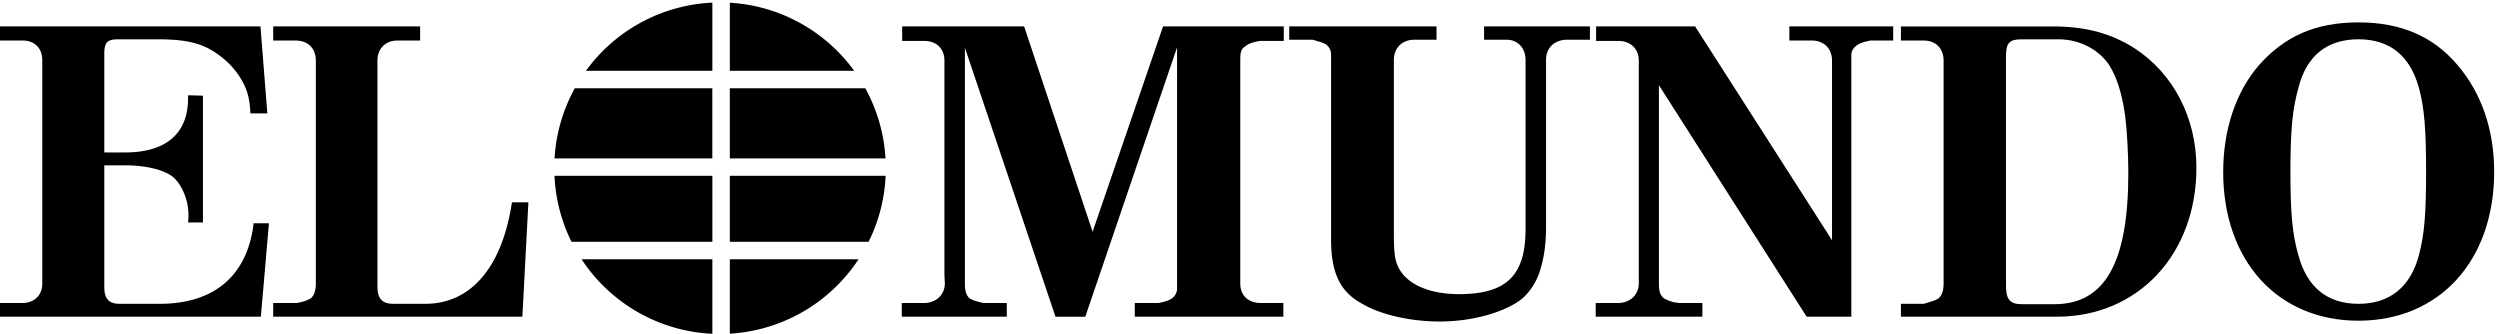 <?xml version="1.0" encoding="UTF-8"?> <svg xmlns="http://www.w3.org/2000/svg" id="Layer_1" data-name="Layer 1" viewBox="0 0 3950.69 528.2"><defs><style>.cls-1{fill-rule:evenodd;}</style></defs><path d="M1425,500.44h166v-21.6h-35.64a43.58,43.58,0,0,1-8.89-1.92,46.56,46.56,0,0,1-14.65-5.71c-5.08-5.13-7-11.49-7-23.58V75.48l143.15,425h47.1l145-425.59V455.91a19.11,19.11,0,0,1-7.62,15.3c-3.83,3.17-13.38,6.35-22.27,7.63h-36.92v21.6h234.8v-21.6h-35c-21,0-33.09-12.09-33.09-31.21V95.84c0-14,1.31-18.44,8.3-22.9,3.8-3.8,13.35-7,23.55-8.26h36.9V41.76H1837.94L1726.62,366.22,1618.44,41.76H1425.67V64.67h35c19.06,0,31.8,12.08,31.8,31.17V434.93l.64,12.7c0,18.45-14,31.21-33.07,31.21h-35v21.6Zm612.3-437.68h36.27c1.27,0,5.09,1.27,8.88,2.55,5.73,1.27,10.83,3.18,14,5.72,5.08,4.44,7,8.89,7,16.53V378.28c0,52.19,14,82.07,47.1,100.55,29.89,18.44,78.23,29.25,124.68,29.25,52.78,0,105-15.27,131.05-36.89,13.38-12.1,24.18-29.28,29.25-50.25,5.1-17.21,7.66-38.83,7.66-61.72V94.56c0-19.08,13.36-31.8,33.72-31.8h35.61v-21H2345.24v21h35.64c17.8,0,29.9,13.35,29.9,31.8V362.41c0,72.53-29.9,102.41-105,102.41-49.65,0-86.54-17.19-98-47.06-3.8-9.58-5.08-22.29-5.08-49.62V94.56c0-18.44,12.73-31.8,32.46-31.8h34.95v-21H2037.34v21Zm484.29,437.68h168.62v-21.6H2654c-.64,0-4.5-.64-9.54-1.29-5.76-1.89-11.47-3.81-15.29-6.35-5.71-5.13-7.64-10.2-7.64-23.58v-313L2855,500.44h70.62V86.93c0-9.54,7.62-17.17,21.63-21,3.83-.62,8.27-1.91,8.92-1.91h35.6V41.76H2827.67V64h35c19.73,0,32.43,12.72,32.43,31.81V379.58L2678.77,41.76H2522.28V64.67h35c19.09,0,32.45,12.08,32.45,31.17V447.63c0,18.45-14,31.21-33.06,31.21h-35v21.6Z"></path><path class="cls-1" d="M3004,500.44h246.81c127.9,0,220.12-98.61,220.12-235.37,0-78.89-36.26-148.89-98-188.95-36.93-23.52-77-34.35-129.15-34.35H3004V64h35.62c19.1,0,31.81,12.09,31.81,31.81V447.63c0,12.09-2.54,19.12-8.27,24.2-3.82,2.54-14,5.72-22.9,8.27H3004v20.34Zm166-49.62V89.48c0-21.63,5.09-27.35,24.82-27.35h58.52c32.44,0,63.62,15.9,80.15,41.34,11.45,18.46,19.73,43.25,24.84,79.54,3.17,25.43,5,63,5,90.33,0,141.87-36.89,207.4-117,207.4h-50.88c-19.1,0-25.46-7-25.46-29.92Zm343.23-179.41c0,140.62,85.91,235.39,213.78,235.39S3941.47,412,3941.47,271.41c0-66.16-19.75-124-57.9-168.59-38.17-45.16-89.07-67.44-156.51-67.44S3610.64,57,3569.91,102.82C3533,145.46,3513.28,205.26,3513.28,271.41Zm119-133c12.69-50.25,45.15-76.33,94.78-76.33s81.43,26.08,95.43,76.33c8.88,32.45,11.45,66.8,11.45,133,0,65.52-2.56,99.26-11.45,132.33-13.37,49.63-45.8,76.36-95.43,76.36s-81.44-26.73-94.78-76.36c-9.56-32.42-12.74-66.16-12.74-132.33C3619.54,204.62,3622.73,171.55,3632.29,138.46Z"></path><path d="M0,500.44H412.25L425,352.87H400.78c-9.54,82.06-61.7,127.23-148.22,127.23H189c-17.18,0-24.19-8.27-24.19-26.73V261.25h33.1c33.71,0,63.62,7.63,77,19.73,13.34,12.7,22.89,36.25,22.89,57.89a90.58,90.58,0,0,1-.63,12.73h23.53V151.18l-23.53-.63v5.09c0,55.35-35,85.26-99.24,85.26h-33.1V84.38c0-17.15,5.11-22.25,21-22.25h63.6c50.27,0,76.35,7.63,103.7,30.53,20.35,16.54,36.26,41.35,40.07,63.61,1.27,5.73,1.93,13.35,2.56,22.92h26.72L411.6,41.76H0V64H35.62C54.08,64,66.8,75.48,66.8,95.19V448.27c0,18.48-12.72,30.57-31.81,30.57H0ZM431.7,64h35c19.7,0,32.43,12.09,32.43,31.81V447c0,12.71-2.55,19.07-7.65,24.2-4.46,3.17-14,6.35-22.88,7.63H431.7v21.6H825.49L835,319.76H809C793.69,421.57,744.7,480.09,672.18,480.09H621.29c-17.2,0-24.83-8.27-24.83-27.36V95.84C596.46,76.75,609.2,64,628.29,64h35.63V41.76H431.7Z"></path><path d="M1373.6,380.11a260.23,260.23,0,0,0,25.92-102.25H1153.34V382.14h219.22s-.1.26,1-2ZM1125.73,139.47H908.35a260.55,260.55,0,0,0-32,110.87h249.32V139.47Zm27.6,0V250.34h246a261.6,261.6,0,0,0-31.89-110.87Zm-27.6,138.39H876.24a261.32,261.32,0,0,0,26.91,104.28h222.59V277.86Zm0,131.8H919A261.87,261.87,0,0,0,1125.73,527.5Zm27.6-297.74H1349.9A261.8,261.8,0,0,0,1153.33,4.3Zm0,297.74V527.3a261.75,261.75,0,0,0,203.45-117.64Zm-27.6-297.74V4.15A261.63,261.63,0,0,0,925.91,111.92Z"></path></svg> 